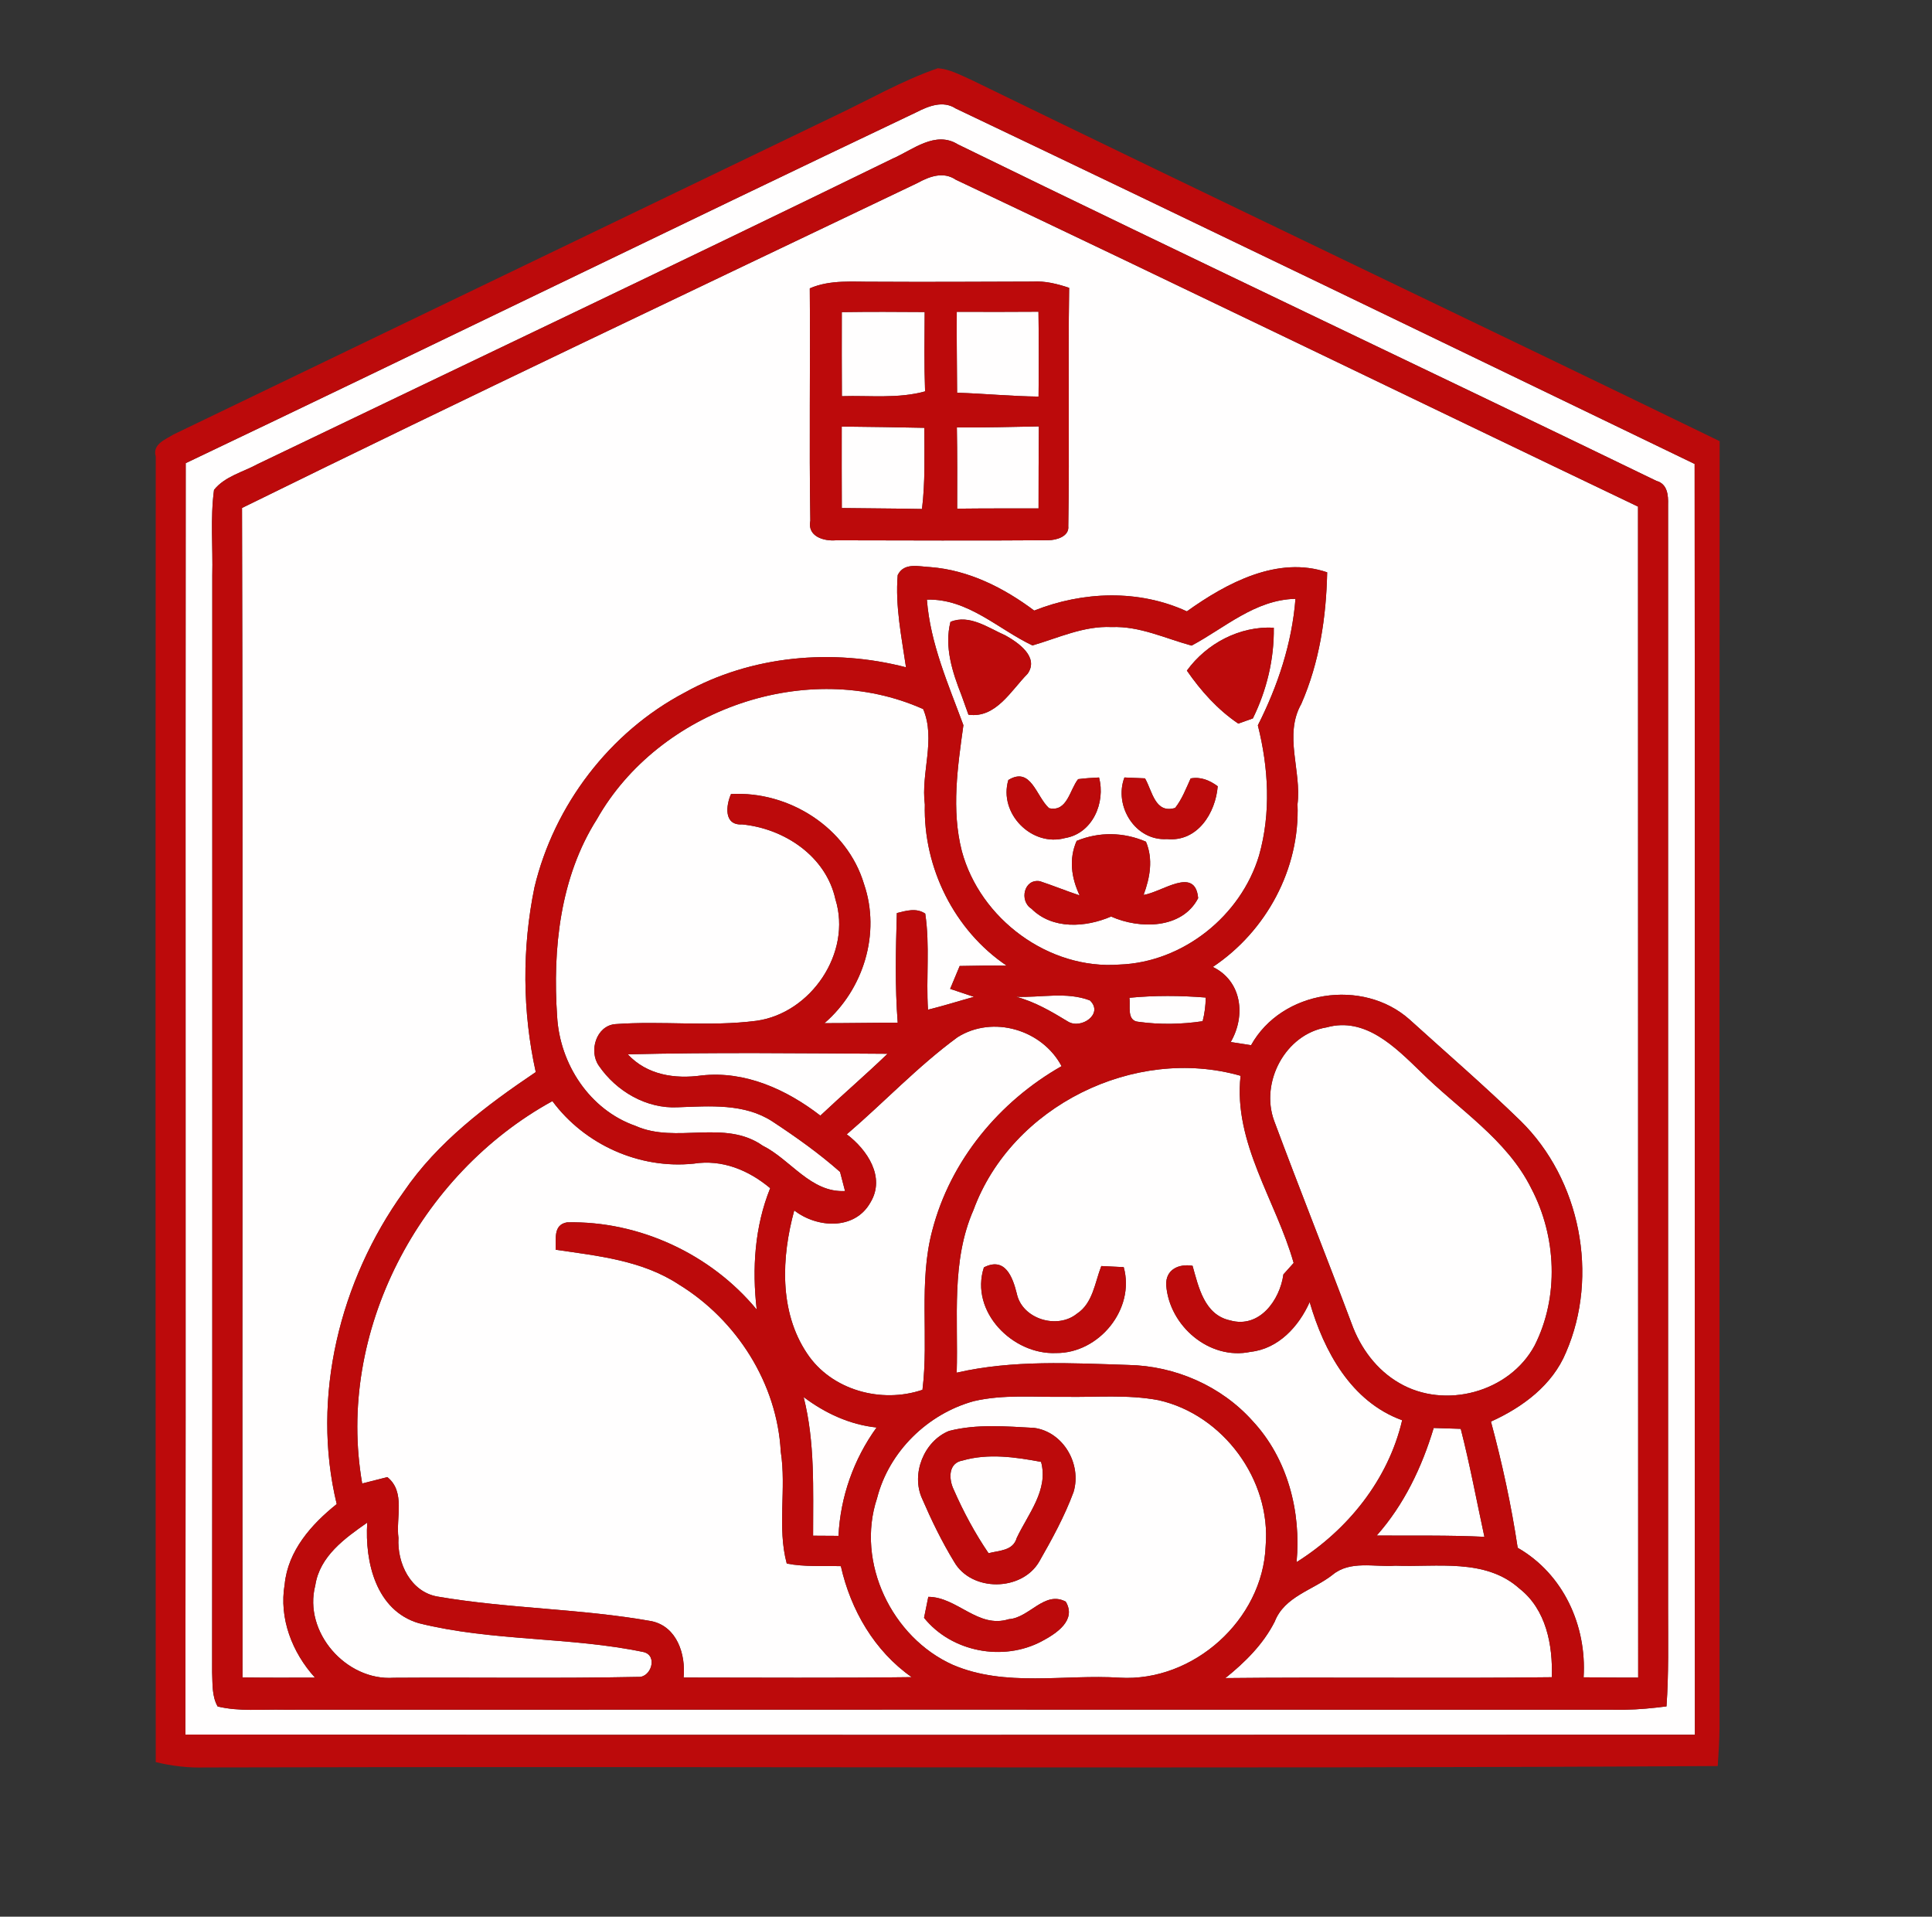 <svg xmlns="http://www.w3.org/2000/svg" width="245pt" height="243pt" viewBox="0 0 245 243"><rect x="0" y="0" width="245" height="243" fill="#333333" stroke="none"/><g id="#fffefeff"><path fill="#fffefe" opacity="1.00" d=" M 116.21 14.23 C 117.74 13.45 119.58 12.70 121.19 13.75 C 152.48 28.65 183.68 43.76 214.90 58.82 C 214.96 112.52 214.89 166.23 214.93 219.93 C 151.13 219.94 87.32 219.98 23.51 219.91 C 23.58 166.18 23.50 112.45 23.55 58.72 C 54.48 43.99 85.26 28.94 116.21 14.23 M 113.18 20.12 C 86.43 33.18 59.54 45.93 32.71 58.82 C 30.84 59.85 28.52 60.38 27.14 62.11 C 26.66 65.70 27.01 69.35 26.92 72.97 C 26.91 119.32 26.94 165.66 26.90 212.01 C 26.97 213.46 26.85 215.03 27.60 216.35 C 30.35 217.01 33.20 216.70 35.99 216.76 C 92.68 216.74 149.36 216.74 206.05 216.76 C 207.82 216.74 209.58 216.56 211.33 216.34 C 211.62 212.22 211.53 208.09 211.53 203.97 C 211.53 157.31 211.53 110.65 211.53 63.99 C 211.57 62.78 211.45 61.35 210.06 60.97 C 180.57 46.68 150.92 32.69 121.48 18.31 C 118.61 16.52 115.76 19.00 113.18 20.12 Z"></path><path fill="#fffefe" opacity="1.00" d=" M 116.35 23.20 C 117.86 22.37 119.62 21.71 121.20 22.78 C 150.10 36.46 178.87 50.44 207.72 64.23 C 207.74 113.72 207.72 163.20 207.74 212.69 C 205.43 212.69 203.13 212.68 200.82 212.65 C 201.23 206.09 198.25 199.55 192.46 196.23 C 191.65 190.83 190.49 185.50 189.07 180.23 C 193.07 178.42 196.86 175.63 198.59 171.45 C 202.81 161.72 200.40 149.53 192.82 142.10 C 188.26 137.66 183.44 133.51 178.73 129.24 C 172.81 123.99 162.54 125.53 158.65 132.51 C 157.78 132.37 156.93 132.24 156.07 132.11 C 158.00 128.79 157.50 124.39 153.80 122.59 C 160.58 118.07 164.86 110.15 164.54 101.96 C 165.07 97.71 162.77 93.22 165.02 89.24 C 167.32 83.99 168.18 78.26 168.30 72.56 C 162.04 70.42 155.53 73.92 150.51 77.51 C 144.41 74.70 137.32 74.96 131.15 77.41 C 127.31 74.53 122.85 72.28 118.00 71.90 C 116.54 71.84 114.65 71.26 113.84 72.91 C 113.51 76.84 114.33 80.74 114.89 84.60 C 105.57 82.18 95.26 83.10 86.80 87.82 C 77.32 92.82 70.27 102.08 67.78 112.48 C 66.19 120.19 66.24 128.24 67.94 135.92 C 61.67 140.15 55.48 144.79 51.17 151.13 C 43.10 162.35 39.41 177.13 42.70 190.69 C 39.49 193.25 36.51 196.61 36.10 200.87 C 35.36 205.18 37.06 209.52 39.94 212.69 C 36.88 212.70 33.82 212.71 30.75 212.67 C 30.70 163.25 30.82 113.82 30.69 64.40 C 59.12 50.42 87.77 36.86 116.35 23.20 M 102.69 36.56 C 102.77 46.37 102.60 56.19 102.76 66.01 C 102.35 68.02 104.47 68.63 106.01 68.50 C 114.97 68.51 123.94 68.56 132.91 68.49 C 133.95 68.49 135.62 68.02 135.47 66.69 C 135.64 56.63 135.43 46.56 135.58 36.49 C 134.08 35.99 132.54 35.60 130.95 35.70 C 124.29 35.72 117.63 35.76 110.96 35.72 C 108.19 35.75 105.30 35.42 102.69 36.56 Z"></path><path fill="#fffefe" opacity="1.00" d=" M 106.75 39.57 C 110.25 39.52 113.75 39.53 117.26 39.56 C 117.24 42.91 117.19 46.27 117.31 49.62 C 113.87 50.57 110.28 50.12 106.76 50.23 C 106.74 46.68 106.74 43.13 106.75 39.57 Z"></path><path fill="#fffefe" opacity="1.00" d=" M 121.33 39.53 C 124.78 39.54 128.24 39.55 131.69 39.52 C 131.74 43.11 131.74 46.69 131.70 50.28 C 128.25 50.24 124.81 49.90 121.37 49.79 C 121.36 46.37 121.30 42.95 121.33 39.53 Z"></path><path fill="#fffefe" opacity="1.00" d=" M 106.74 54.08 C 110.24 54.11 113.73 54.17 117.22 54.24 C 117.22 57.67 117.34 61.11 116.92 64.53 C 113.53 64.46 110.14 64.46 106.75 64.41 C 106.73 60.97 106.74 57.53 106.74 54.08 Z"></path><path fill="#fffefe" opacity="1.00" d=" M 121.34 54.19 C 124.81 54.22 128.28 54.12 131.74 54.06 C 131.71 57.52 131.70 60.99 131.70 64.46 C 128.26 64.46 124.82 64.45 121.38 64.49 C 121.39 61.05 121.40 57.62 121.34 54.19 Z"></path><path fill="#fffefe" opacity="1.00" d=" M 117.54 76.02 C 122.76 75.88 126.57 79.77 130.93 81.83 C 134.22 80.87 137.45 79.33 140.97 79.50 C 144.52 79.36 147.76 80.94 151.11 81.85 C 155.33 79.60 159.15 76.03 164.28 75.92 C 163.84 81.54 162.05 86.95 159.51 91.96 C 160.87 97.34 161.19 103.09 159.66 108.47 C 157.35 116.14 150.00 122.01 141.96 122.29 C 132.99 122.97 124.29 116.51 121.97 107.90 C 120.63 102.66 121.44 97.20 122.17 91.94 C 120.26 86.75 117.97 81.61 117.54 76.02 M 120.53 78.84 C 119.73 82.00 120.77 85.21 121.93 88.15 C 122.15 88.76 122.59 89.99 122.81 90.61 C 126.29 91.10 128.20 87.55 130.32 85.41 C 131.79 83.30 129.13 81.47 127.50 80.56 C 125.35 79.62 122.94 77.84 120.53 78.84 M 150.51 85.02 C 152.29 87.60 154.42 89.98 157.03 91.74 C 157.49 91.57 158.42 91.25 158.88 91.08 C 160.63 87.52 161.59 83.56 161.53 79.58 C 157.21 79.36 153.03 81.56 150.51 85.02 M 136.72 98.78 C 135.65 100.11 135.34 103.00 133.03 102.46 C 131.39 100.97 130.75 97.13 127.87 98.89 C 126.61 103.11 130.82 107.41 135.06 106.25 C 138.55 105.67 140.22 101.76 139.37 98.57 C 138.48 98.61 137.60 98.67 136.72 98.78 M 142.59 98.57 C 141.22 102.18 143.97 106.64 147.99 106.38 C 151.85 106.76 154.15 103.08 154.42 99.68 C 153.40 98.93 152.27 98.45 150.99 98.69 C 150.40 99.97 149.90 101.32 149.02 102.43 C 146.46 103.20 146.13 100.28 145.20 98.68 C 144.33 98.64 143.46 98.60 142.59 98.57 M 136.53 106.61 C 135.52 108.92 135.86 111.29 136.91 113.52 C 135.22 112.96 133.56 112.28 131.87 111.72 C 129.83 111.38 129.24 114.23 130.79 115.20 C 133.47 117.88 137.66 117.59 140.90 116.20 C 144.51 117.81 149.90 117.81 151.94 113.87 C 151.57 109.76 147.37 113.11 145.02 113.46 C 145.83 111.27 146.26 108.94 145.32 106.71 C 142.49 105.49 139.38 105.43 136.53 106.61 Z"></path><path fill="#fffefe" opacity="1.00" d=" M 125.28 84.24 C 125.77 84.82 125.77 84.82 125.28 84.24 Z"></path><path fill="#fffefe" opacity="1.00" d=" M 75.70 103.85 C 83.56 89.97 102.41 83.34 117.07 89.90 C 118.70 93.75 116.76 97.98 117.28 102.00 C 117.07 109.99 121.01 117.95 127.66 122.43 C 125.67 122.40 123.69 122.43 121.70 122.47 C 121.40 123.19 120.79 124.64 120.49 125.37 C 121.49 125.71 122.50 126.04 123.51 126.38 C 121.56 126.92 119.64 127.53 117.68 128.01 C 117.42 123.96 117.94 119.86 117.33 115.83 C 116.20 115.07 114.92 115.46 113.73 115.76 C 113.60 120.39 113.48 125.03 113.84 129.66 C 110.74 129.66 107.64 129.72 104.55 129.72 C 109.49 125.47 111.71 118.33 109.57 112.09 C 107.43 104.93 100.06 100.26 92.70 100.67 C 92.07 102.09 91.74 104.66 94.11 104.52 C 99.45 105.04 104.74 108.54 105.94 114.01 C 108.06 120.78 102.84 128.47 95.91 129.42 C 89.97 130.19 83.96 129.40 78.01 129.84 C 75.60 130.06 74.65 133.26 75.93 135.10 C 78.15 138.35 81.98 140.60 85.98 140.38 C 90.01 140.24 94.39 139.86 97.95 142.18 C 100.93 144.14 103.86 146.22 106.53 148.58 C 106.69 149.19 107.00 150.40 107.16 151.00 C 102.81 151.23 100.28 147.03 96.72 145.25 C 91.88 141.85 85.74 145.05 80.59 142.74 C 74.78 140.71 70.99 134.91 70.65 128.87 C 70.07 120.33 71.01 111.23 75.70 103.85 Z"></path><path fill="#fffefe" opacity="1.00" d=" M 128.84 126.37 C 131.95 126.51 135.24 125.69 138.22 126.84 C 139.99 128.55 137.09 130.53 135.44 129.52 C 133.35 128.25 131.23 127.00 128.84 126.37 Z"></path><path fill="#fffefe" opacity="1.00" d=" M 143.22 126.50 C 146.44 126.19 149.68 126.21 152.90 126.47 C 152.89 127.49 152.76 128.49 152.51 129.47 C 149.84 129.87 147.08 129.92 144.40 129.55 C 142.83 129.44 143.38 127.53 143.22 126.50 Z"></path><path fill="#fffefe" opacity="1.00" d=" M 121.44 131.49 C 125.92 128.68 132.16 130.54 134.62 135.17 C 126.73 139.65 120.53 147.12 118.23 155.97 C 116.46 162.58 117.80 169.58 116.98 176.20 C 111.77 177.98 105.42 176.26 102.33 171.57 C 98.78 166.26 99.10 159.38 100.72 153.46 C 103.60 155.70 108.39 156.00 110.38 152.45 C 112.33 149.24 109.96 145.75 107.38 143.81 C 112.11 139.76 116.40 135.18 121.44 131.49 Z"></path><path fill="#fffefe" opacity="1.00" d=" M 168.24 130.25 C 173.14 128.89 176.94 132.77 180.12 135.84 C 184.94 140.64 191.09 144.42 194.19 150.68 C 197.38 156.75 197.73 164.42 194.61 170.58 C 191.43 176.51 183.23 178.73 177.44 175.34 C 174.57 173.69 172.52 170.90 171.41 167.83 C 168.18 159.22 164.77 150.69 161.57 142.08 C 159.79 137.20 163.00 131.10 168.24 130.25 Z"></path><path fill="#fffefe" opacity="1.00" d=" M 79.61 133.67 C 90.59 133.40 101.57 133.54 112.55 133.60 C 109.77 136.28 106.84 138.79 104.03 141.44 C 99.76 138.14 94.49 135.73 88.96 136.35 C 85.58 136.82 82.04 136.29 79.61 133.67 Z"></path><path fill="#fffefe" opacity="1.00" d=" M 123.45 153.40 C 128.29 140.23 143.87 132.55 157.32 136.39 C 156.38 144.90 161.82 152.22 164.05 160.12 C 163.72 160.48 163.07 161.21 162.75 161.57 C 162.31 164.82 159.71 168.46 155.99 167.40 C 152.73 166.70 152.00 163.20 151.23 160.48 C 149.50 160.19 147.79 160.94 147.89 162.94 C 148.27 168.10 153.38 172.49 158.58 171.39 C 162.12 171.00 164.70 168.18 166.08 165.08 C 167.89 171.32 171.34 177.71 177.81 180.06 C 176.05 187.60 170.91 193.97 164.42 198.05 C 165.02 191.66 163.29 184.92 158.85 180.16 C 154.87 175.71 149.03 173.17 143.08 173.05 C 135.84 172.82 128.45 172.39 121.32 174.03 C 121.53 167.13 120.59 159.91 123.45 153.40 M 139.66 160.51 C 138.84 162.59 138.60 165.22 136.57 166.55 C 134.07 168.58 129.61 167.23 128.94 164.00 C 128.42 161.92 127.47 159.30 124.77 160.68 C 122.95 166.28 128.43 171.79 133.93 171.54 C 139.35 171.59 143.98 165.98 142.50 160.65 C 141.55 160.61 140.61 160.56 139.66 160.51 Z"></path><path fill="#fffefe" opacity="1.00" d=" M 45.93 188.08 C 42.58 168.90 53.17 148.86 70.05 139.60 C 74.15 145.13 81.09 148.24 87.96 147.53 C 91.58 146.96 94.93 148.35 97.67 150.64 C 95.70 155.52 95.36 160.84 95.96 166.03 C 90.15 158.99 81.05 154.77 71.92 154.97 C 70.11 155.27 70.54 157.11 70.46 158.44 C 75.82 159.23 81.41 159.78 86.07 162.84 C 93.41 167.33 98.55 175.38 99.01 184.04 C 99.75 188.74 98.53 193.63 99.77 198.23 C 102.03 198.67 104.34 198.50 106.63 198.56 C 107.88 204.12 110.89 209.32 115.61 212.63 C 105.97 212.76 96.33 212.68 86.69 212.68 C 86.97 209.76 85.87 206.24 82.65 205.54 C 73.67 203.93 64.45 203.96 55.45 202.41 C 52.06 201.80 50.34 198.17 50.53 194.98 C 50.18 192.42 51.46 189.15 49.12 187.27 C 48.06 187.54 46.99 187.81 45.93 188.08 Z"></path><path fill="#fffefe" opacity="1.00" d=" M 101.91 177.12 C 104.63 179.17 107.76 180.62 111.16 180.98 C 108.26 184.99 106.57 189.77 106.33 194.72 C 105.26 194.71 104.18 194.71 103.11 194.70 C 103.10 188.83 103.37 182.87 101.91 177.12 Z"></path><path fill="#fffefe" opacity="1.00" d=" M 123.49 177.64 C 127.25 176.76 131.15 177.15 134.98 177.09 C 138.96 177.17 142.99 176.77 146.93 177.52 C 155.11 179.36 161.20 187.63 160.50 196.00 C 160.14 205.36 151.32 213.27 141.98 212.70 C 134.96 212.25 127.49 213.93 120.83 211.07 C 113.10 207.61 108.51 198.09 111.22 189.95 C 112.73 184.03 117.63 179.25 123.49 177.64 M 120.34 181.42 C 117.17 182.71 115.51 186.86 116.93 189.99 C 118.12 192.74 119.43 195.44 120.99 198.00 C 123.19 201.85 129.57 201.78 131.78 197.99 C 133.41 195.14 135.00 192.24 136.14 189.16 C 137.20 185.63 134.85 181.54 131.15 181.03 C 127.57 180.84 123.85 180.51 120.34 181.42 M 127.93 205.28 C 124.02 206.52 121.39 202.46 117.72 202.45 C 117.58 203.11 117.31 204.44 117.18 205.11 C 120.67 209.45 127.21 210.69 132.11 208.08 C 133.92 207.12 136.56 205.43 135.15 203.06 C 132.46 201.62 130.54 205.12 127.93 205.28 Z"></path><path fill="#fffefe" opacity="1.00" d=" M 181.81 181.04 C 182.67 181.06 184.38 181.12 185.24 181.15 C 186.40 185.67 187.25 190.27 188.24 194.84 C 183.69 194.62 179.14 194.71 174.58 194.68 C 178.05 190.77 180.32 186.00 181.81 181.04 Z"></path><path fill="#fffefe" opacity="1.00" d=" M 120.94 188.85 C 120.30 187.52 120.23 185.48 122.06 185.17 C 125.30 184.23 128.77 184.73 132.02 185.34 C 132.99 188.91 130.36 191.95 128.93 194.99 C 128.46 196.63 126.71 196.56 125.36 196.92 C 123.63 194.38 122.17 191.66 120.94 188.85 Z"></path><path fill="#fffefe" opacity="1.00" d=" M 39.98 201.00 C 40.54 197.30 43.73 195.02 46.57 193.04 C 46.25 198.03 47.68 204.18 53.10 205.79 C 62.44 208.12 72.28 207.49 81.66 209.46 C 83.44 209.95 82.54 212.70 80.95 212.60 C 70.62 212.81 60.27 212.64 49.93 212.71 C 43.90 213.13 38.44 206.93 39.98 201.00 Z"></path><path fill="#fffefe" opacity="1.00" d=" M 168.98 199.66 C 171.22 197.80 174.29 198.70 176.94 198.50 C 182.21 198.71 188.36 197.53 192.67 201.39 C 196.08 204.05 196.92 208.55 196.79 212.64 C 182.99 212.81 169.19 212.60 155.39 212.75 C 157.88 210.75 160.19 208.47 161.65 205.59 C 162.89 202.39 166.51 201.60 168.98 199.66 Z"></path></g><g id="#bc0a0bff"><path fill="#bc0a0b" opacity="1.00" d=" M 105.75 14.75 C 110.13 12.69 114.35 10.23 118.93 8.65 C 120.42 8.76 121.75 9.50 123.10 10.09 C 154.70 25.49 186.45 40.57 218.07 55.93 C 218.04 110.30 218.06 164.67 218.06 219.04 C 218.04 220.66 217.94 222.28 217.83 223.90 C 153.89 224.28 89.95 223.91 26.01 224.08 C 23.90 224.15 21.80 223.90 19.75 223.40 C 19.72 168.22 19.71 113.04 19.75 57.86 C 19.30 56.30 21.01 55.71 22.01 55.08 C 49.92 41.63 77.84 28.19 105.75 14.75 M 116.21 14.23 C 85.26 28.94 54.48 43.99 23.55 58.72 C 23.50 112.45 23.58 166.18 23.51 219.91 C 87.32 219.98 151.13 219.94 214.93 219.93 C 214.89 166.23 214.96 112.52 214.90 58.82 C 183.68 43.76 152.48 28.65 121.19 13.75 C 119.58 12.70 117.74 13.45 116.21 14.23 Z"></path><path fill="#bc0a0b" opacity="1.00" d=" M 113.18 20.12 C 115.76 19.00 118.61 16.52 121.48 18.31 C 150.92 32.69 180.57 46.68 210.06 60.97 C 211.45 61.35 211.57 62.78 211.53 63.99 C 211.53 110.65 211.53 157.31 211.53 203.97 C 211.53 208.09 211.62 212.22 211.33 216.34 C 209.58 216.56 207.82 216.74 206.05 216.76 C 149.36 216.74 92.68 216.74 35.99 216.76 C 33.20 216.70 30.35 217.01 27.60 216.35 C 26.85 215.03 26.97 213.46 26.90 212.01 C 26.94 165.66 26.91 119.32 26.92 72.97 C 27.01 69.35 26.66 65.70 27.14 62.11 C 28.52 60.38 30.84 59.85 32.71 58.82 C 59.54 45.93 86.43 33.18 113.18 20.12 M 116.35 23.20 C 87.77 36.86 59.12 50.42 30.69 64.40 C 30.82 113.82 30.70 163.25 30.75 212.67 C 33.82 212.71 36.88 212.70 39.94 212.69 C 37.06 209.52 35.36 205.18 36.10 200.87 C 36.51 196.61 39.49 193.25 42.70 190.69 C 39.41 177.13 43.10 162.35 51.17 151.13 C 55.48 144.79 61.67 140.15 67.94 135.92 C 66.24 128.24 66.19 120.19 67.78 112.48 C 70.27 102.08 77.32 92.82 86.80 87.82 C 95.26 83.10 105.57 82.18 114.89 84.60 C 114.33 80.74 113.51 76.84 113.84 72.91 C 114.65 71.26 116.54 71.84 118.00 71.90 C 122.85 72.28 127.31 74.53 131.15 77.41 C 137.32 74.96 144.41 74.70 150.51 77.51 C 155.53 73.92 162.04 70.42 168.30 72.56 C 168.18 78.26 167.32 83.99 165.02 89.24 C 162.77 93.22 165.07 97.71 164.54 101.96 C 164.86 110.15 160.58 118.07 153.80 122.59 C 157.50 124.39 158.00 128.79 156.07 132.11 C 156.93 132.24 157.78 132.37 158.65 132.51 C 162.54 125.53 172.81 123.99 178.73 129.24 C 183.44 133.51 188.26 137.66 192.82 142.10 C 200.40 149.53 202.81 161.72 198.59 171.45 C 196.86 175.63 193.07 178.42 189.07 180.23 C 190.49 185.50 191.65 190.83 192.46 196.23 C 198.25 199.55 201.23 206.09 200.82 212.65 C 203.13 212.68 205.43 212.69 207.74 212.69 C 207.72 163.20 207.74 113.72 207.72 64.23 C 178.87 50.44 150.10 36.46 121.20 22.78 C 119.62 21.71 117.86 22.37 116.35 23.20 M 117.54 76.02 C 117.97 81.61 120.26 86.75 122.17 91.94 C 121.44 97.20 120.63 102.66 121.97 107.90 C 124.29 116.51 132.99 122.97 141.96 122.29 C 150.00 122.01 157.35 116.14 159.66 108.47 C 161.19 103.09 160.87 97.34 159.51 91.96 C 162.05 86.95 163.84 81.54 164.28 75.92 C 159.15 76.03 155.33 79.60 151.11 81.85 C 147.76 80.94 144.52 79.36 140.97 79.50 C 137.45 79.33 134.22 80.87 130.93 81.83 C 126.57 79.77 122.76 75.88 117.54 76.02 M 75.70 103.85 C 71.01 111.23 70.07 120.33 70.65 128.87 C 70.99 134.91 74.78 140.71 80.59 142.74 C 85.74 145.05 91.88 141.85 96.72 145.25 C 100.28 147.03 102.81 151.23 107.16 151.00 C 107.00 150.40 106.69 149.19 106.53 148.58 C 103.86 146.22 100.93 144.14 97.95 142.18 C 94.39 139.86 90.01 140.24 85.98 140.38 C 81.98 140.60 78.15 138.35 75.93 135.10 C 74.65 133.26 75.60 130.06 78.01 129.84 C 83.96 129.40 89.97 130.19 95.91 129.42 C 102.84 128.47 108.06 120.78 105.94 114.01 C 104.74 108.54 99.45 105.04 94.11 104.52 C 91.74 104.66 92.07 102.09 92.70 100.67 C 100.06 100.26 107.43 104.93 109.57 112.09 C 111.71 118.33 109.49 125.47 104.55 129.72 C 107.64 129.72 110.74 129.66 113.84 129.66 C 113.48 125.03 113.60 120.39 113.73 115.76 C 114.92 115.46 116.20 115.07 117.33 115.83 C 117.94 119.86 117.42 123.96 117.68 128.01 C 119.64 127.53 121.56 126.92 123.51 126.38 C 122.50 126.04 121.49 125.71 120.49 125.37 C 120.79 124.64 121.40 123.19 121.70 122.47 C 123.69 122.43 125.67 122.40 127.66 122.43 C 121.01 117.95 117.07 109.99 117.28 102.00 C 116.76 97.98 118.70 93.75 117.07 89.90 C 102.41 83.34 83.56 89.97 75.70 103.85 M 128.84 126.37 C 131.23 127.00 133.35 128.25 135.44 129.52 C 137.09 130.53 139.99 128.55 138.22 126.84 C 135.24 125.69 131.95 126.51 128.84 126.37 M 143.22 126.50 C 143.38 127.53 142.83 129.44 144.40 129.55 C 147.08 129.92 149.84 129.87 152.51 129.47 C 152.76 128.49 152.89 127.49 152.90 126.47 C 149.68 126.21 146.44 126.19 143.22 126.50 M 121.44 131.49 C 116.40 135.18 112.11 139.76 107.38 143.81 C 109.96 145.75 112.33 149.24 110.38 152.45 C 108.39 156.00 103.60 155.70 100.72 153.46 C 99.10 159.38 98.78 166.26 102.33 171.57 C 105.42 176.26 111.77 177.98 116.98 176.20 C 117.80 169.58 116.46 162.58 118.23 155.97 C 120.53 147.12 126.73 139.65 134.62 135.17 C 132.16 130.54 125.92 128.68 121.44 131.49 M 168.24 130.25 C 163.00 131.10 159.79 137.20 161.57 142.08 C 164.77 150.69 168.18 159.22 171.41 167.83 C 172.52 170.90 174.57 173.69 177.44 175.34 C 183.23 178.73 191.43 176.51 194.61 170.58 C 197.73 164.42 197.38 156.75 194.19 150.68 C 191.09 144.42 184.94 140.64 180.12 135.84 C 176.94 132.77 173.14 128.89 168.24 130.25 M 79.61 133.67 C 82.04 136.29 85.58 136.82 88.96 136.35 C 94.49 135.73 99.76 138.14 104.03 141.44 C 106.84 138.79 109.77 136.28 112.55 133.60 C 101.57 133.54 90.59 133.40 79.61 133.67 M 123.45 153.40 C 120.59 159.91 121.53 167.13 121.32 174.03 C 128.45 172.39 135.84 172.82 143.08 173.05 C 149.03 173.17 154.87 175.71 158.85 180.16 C 163.29 184.92 165.02 191.66 164.42 198.05 C 170.91 193.97 176.05 187.60 177.81 180.06 C 171.34 177.71 167.89 171.32 166.08 165.08 C 164.70 168.18 162.12 171.00 158.58 171.39 C 153.38 172.49 148.27 168.10 147.89 162.94 C 147.79 160.94 149.50 160.19 151.23 160.48 C 152.00 163.20 152.73 166.70 155.99 167.40 C 159.71 168.46 162.31 164.82 162.75 161.57 C 163.07 161.21 163.72 160.48 164.05 160.12 C 161.82 152.22 156.38 144.90 157.32 136.39 C 143.87 132.55 128.29 140.23 123.45 153.40 M 45.93 188.08 C 46.99 187.81 48.06 187.54 49.12 187.27 C 51.46 189.15 50.18 192.42 50.53 194.98 C 50.34 198.17 52.06 201.80 55.45 202.41 C 64.45 203.96 73.67 203.93 82.65 205.54 C 85.87 206.24 86.97 209.76 86.69 212.68 C 96.33 212.68 105.97 212.76 115.61 212.63 C 110.89 209.32 107.88 204.12 106.63 198.56 C 104.34 198.50 102.03 198.67 99.77 198.23 C 98.53 193.63 99.75 188.74 99.01 184.04 C 98.55 175.38 93.41 167.33 86.07 162.84 C 81.41 159.78 75.82 159.23 70.46 158.44 C 70.54 157.11 70.11 155.27 71.92 154.97 C 81.05 154.77 90.15 158.99 95.96 166.03 C 95.36 160.84 95.70 155.52 97.67 150.64 C 94.93 148.35 91.58 146.96 87.96 147.53 C 81.09 148.24 74.15 145.13 70.05 139.60 C 53.17 148.86 42.58 168.90 45.93 188.08 M 101.91 177.12 C 103.37 182.87 103.10 188.83 103.11 194.70 C 104.18 194.71 105.26 194.71 106.33 194.72 C 106.57 189.77 108.26 184.99 111.16 180.98 C 107.76 180.62 104.63 179.17 101.91 177.12 M 123.49 177.64 C 117.63 179.25 112.73 184.03 111.22 189.95 C 108.51 198.09 113.10 207.61 120.83 211.07 C 127.49 213.93 134.96 212.25 141.98 212.70 C 151.32 213.27 160.14 205.36 160.50 196.00 C 161.20 187.63 155.11 179.36 146.93 177.52 C 142.99 176.77 138.96 177.17 134.98 177.09 C 131.15 177.15 127.25 176.76 123.49 177.64 M 181.81 181.04 C 180.32 186.00 178.05 190.77 174.58 194.68 C 179.14 194.71 183.69 194.62 188.24 194.84 C 187.25 190.27 186.40 185.67 185.24 181.15 C 184.38 181.12 182.67 181.06 181.81 181.04 M 39.98 201.00 C 38.44 206.93 43.90 213.13 49.93 212.71 C 60.27 212.64 70.62 212.81 80.95 212.60 C 82.54 212.70 83.44 209.95 81.66 209.46 C 72.28 207.49 62.44 208.12 53.10 205.79 C 47.68 204.18 46.25 198.03 46.57 193.04 C 43.73 195.02 40.54 197.30 39.98 201.00 M 168.98 199.66 C 166.51 201.60 162.89 202.39 161.65 205.59 C 160.19 208.47 157.88 210.75 155.39 212.75 C 169.19 212.60 182.99 212.81 196.79 212.64 C 196.92 208.55 196.08 204.05 192.67 201.39 C 188.36 197.53 182.21 198.71 176.94 198.50 C 174.29 198.70 171.22 197.80 168.98 199.66 Z"></path><path fill="#bc0a0b" opacity="1.00" d=" M 102.69 36.56 C 105.30 35.42 108.19 35.75 110.96 35.72 C 117.63 35.76 124.29 35.72 130.95 35.70 C 132.54 35.60 134.08 35.99 135.58 36.49 C 135.43 46.56 135.64 56.63 135.47 66.69 C 135.62 68.02 133.95 68.49 132.91 68.49 C 123.94 68.56 114.97 68.51 106.01 68.50 C 104.47 68.63 102.35 68.02 102.76 66.01 C 102.60 56.19 102.77 46.37 102.69 36.56 M 106.75 39.57 C 106.74 43.13 106.74 46.68 106.76 50.23 C 110.28 50.12 113.87 50.57 117.31 49.62 C 117.19 46.27 117.24 42.91 117.26 39.56 C 113.75 39.53 110.25 39.52 106.75 39.57 M 121.33 39.53 C 121.30 42.95 121.36 46.37 121.37 49.79 C 124.81 49.90 128.25 50.24 131.70 50.28 C 131.74 46.69 131.74 43.11 131.69 39.52 C 128.24 39.55 124.78 39.54 121.33 39.53 M 106.74 54.08 C 106.74 57.53 106.73 60.97 106.75 64.41 C 110.14 64.46 113.53 64.46 116.92 64.53 C 117.34 61.11 117.22 57.67 117.22 54.24 C 113.73 54.17 110.24 54.11 106.74 54.08 M 121.34 54.19 C 121.40 57.62 121.39 61.05 121.38 64.49 C 124.82 64.45 128.26 64.46 131.70 64.46 C 131.70 60.99 131.71 57.52 131.74 54.06 C 128.28 54.12 124.81 54.22 121.34 54.19 Z"></path><path fill="#bc0a0b" opacity="1.00" d=" M 120.53 78.84 C 122.94 77.84 125.35 79.62 127.50 80.56 C 129.13 81.47 131.79 83.30 130.32 85.41 C 128.20 87.55 126.29 91.10 122.81 90.61 C 122.59 89.99 122.15 88.76 121.93 88.15 C 120.77 85.21 119.73 82.00 120.53 78.84 M 125.28 84.24 C 125.77 84.82 125.77 84.82 125.28 84.24 Z"></path><path fill="#bc0a0b" opacity="1.00" d=" M 150.51 85.02 C 153.03 81.56 157.21 79.36 161.53 79.58 C 161.59 83.56 160.63 87.52 158.88 91.08 C 158.42 91.25 157.49 91.57 157.03 91.74 C 154.42 89.98 152.29 87.60 150.51 85.02 Z"></path><path fill="#bc0a0b" opacity="1.00" d=" M 136.72 98.78 C 137.60 98.67 138.48 98.61 139.37 98.57 C 140.22 101.76 138.55 105.67 135.06 106.25 C 130.82 107.41 126.61 103.11 127.87 98.89 C 130.75 97.13 131.39 100.97 133.03 102.46 C 135.34 103.00 135.65 100.11 136.72 98.78 Z"></path><path fill="#bc0a0b" opacity="1.00" d=" M 142.59 98.57 C 143.46 98.60 144.33 98.64 145.20 98.68 C 146.13 100.28 146.46 103.20 149.02 102.43 C 149.90 101.32 150.40 99.97 150.99 98.69 C 152.27 98.45 153.40 98.93 154.42 99.68 C 154.15 103.08 151.85 106.76 147.99 106.38 C 143.97 106.64 141.22 102.18 142.59 98.57 Z"></path><path fill="#bc0a0b" opacity="1.00" d=" M 136.53 106.61 C 139.38 105.43 142.49 105.49 145.32 106.71 C 146.26 108.94 145.83 111.27 145.02 113.46 C 147.37 113.11 151.57 109.76 151.94 113.87 C 149.90 117.81 144.51 117.81 140.90 116.20 C 137.66 117.59 133.47 117.88 130.79 115.20 C 129.24 114.23 129.83 111.38 131.87 111.72 C 133.56 112.28 135.22 112.96 136.91 113.52 C 135.86 111.29 135.52 108.92 136.53 106.61 Z"></path><path fill="#bc0a0b" opacity="1.00" d=" M 139.66 160.51 C 140.61 160.56 141.55 160.61 142.50 160.65 C 143.98 165.98 139.35 171.59 133.93 171.54 C 128.43 171.79 122.95 166.28 124.77 160.68 C 127.47 159.30 128.42 161.92 128.94 164.00 C 129.61 167.23 134.07 168.58 136.57 166.55 C 138.60 165.22 138.84 162.59 139.66 160.51 Z"></path><path fill="#bc0a0b" opacity="1.00" d=" M 120.34 181.42 C 123.85 180.51 127.57 180.84 131.15 181.03 C 134.85 181.54 137.20 185.63 136.14 189.16 C 135.00 192.24 133.41 195.14 131.78 197.99 C 129.57 201.78 123.19 201.85 120.99 198.00 C 119.43 195.44 118.12 192.74 116.93 189.99 C 115.51 186.86 117.17 182.71 120.34 181.42 M 120.94 188.85 C 122.17 191.66 123.63 194.38 125.36 196.92 C 126.71 196.56 128.46 196.63 128.93 194.99 C 130.36 191.95 132.99 188.91 132.02 185.34 C 128.77 184.73 125.30 184.23 122.06 185.17 C 120.23 185.48 120.30 187.52 120.94 188.85 Z"></path><path fill="#bc0a0b" opacity="1.00" d=" M 127.93 205.28 C 130.54 205.12 132.46 201.62 135.15 203.06 C 136.56 205.43 133.92 207.12 132.11 208.08 C 127.21 210.69 120.67 209.45 117.18 205.11 C 117.31 204.44 117.58 203.11 117.72 202.45 C 121.39 202.46 124.02 206.52 127.93 205.28 Z"></path></g></svg>